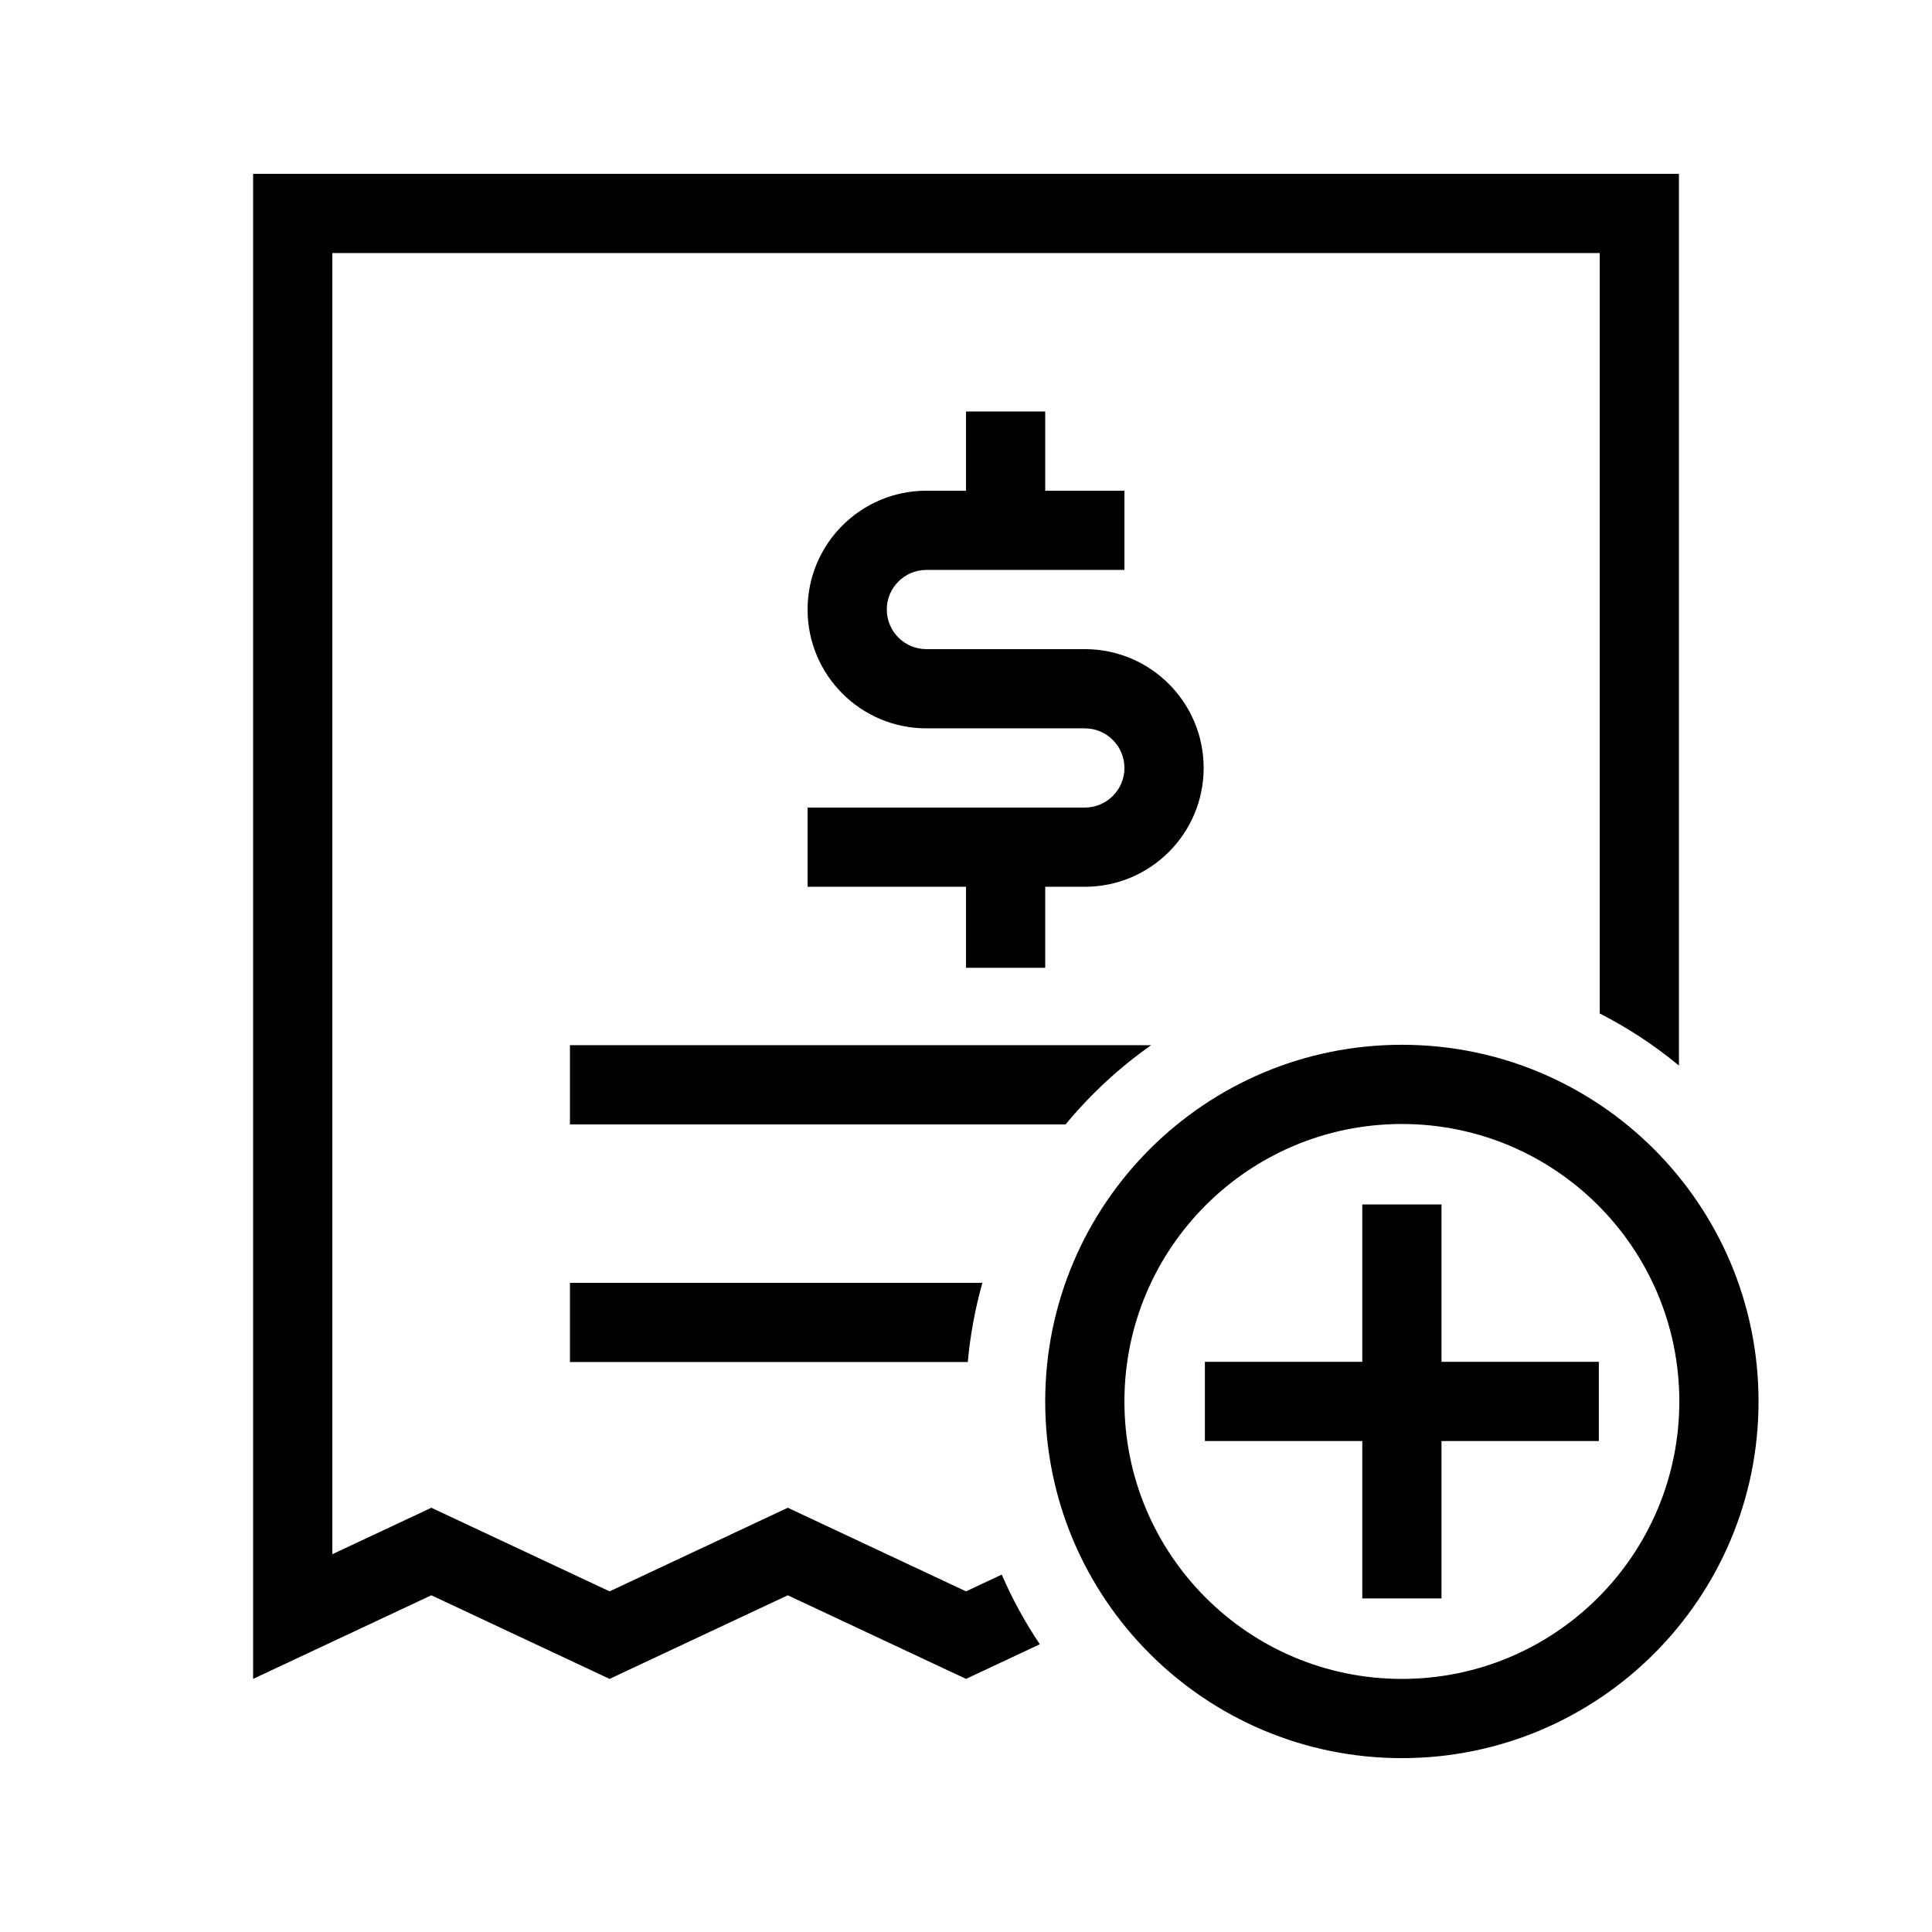 <?xml version="1.0" encoding="UTF-8"?>
<!-- Uploaded to: ICON Repo, www.svgrepo.com, Generator: ICON Repo Mixer Tools -->
<svg fill="#000000" width="800px" height="800px" version="1.1" viewBox="144 144 512 512" xmlns="http://www.w3.org/2000/svg">
 <g fill-rule="evenodd">
  <path d="m515.51 441.87c-40.609 0-73.527 32.918-73.527 73.527 0 40.613 32.918 73.531 73.527 73.531 40.605 0 73.527-32.918 73.527-73.531 0-40.609-32.922-73.527-73.527-73.527zm-94.52 73.527c0-52.203 42.316-94.52 94.52-94.52 52.199 0 94.52 42.316 94.52 94.52s-42.32 94.527-94.52 94.527c-52.203 0-94.52-42.324-94.52-94.527z"/>
  <path d="m505.02 567.6v-104.41h20.992v104.41z"/>
  <path d="m567.71 525.89h-104.4v-20.992h104.4z"/>
  <path d="m419.55 579.75-19.547 9.172-47.234-22.156-47.23 22.156-47.234-22.156-47.23 22.156v-398.85h377.86v236.31c-6.445-5.328-13.48-9.965-20.992-13.805v-201.52h-335.87v344.82l17.324-8.125 8.914-4.184 8.918 4.184 38.316 17.973 38.316-17.973 8.914-4.184 8.918 4.184 38.316 17.973 9.461-4.438c2.805 6.481 6.188 12.656 10.086 18.453zm-15.203-95.789c-1.914 6.769-3.223 13.785-3.875 20.992h-105.43v-20.992zm44.711-62.973c-8.461 5.957-16.09 13.027-22.664 20.992h-131.35v-20.992zm-91.039-62.977v20.992h41.984v21.469h20.992v-21.469h10.496c17.387 0 31.488-14.102 31.488-31.488 0-17.391-14.102-31.488-31.488-31.488h-41.984c-5.797 0-10.496-4.699-10.496-10.496s4.699-10.496 10.496-10.496h52.48v-20.992h-20.992v-20.992h-20.992v20.992h-10.496c-17.391 0-31.488 14.098-31.488 31.488s14.098 31.488 31.488 31.488h41.984c5.793 0 10.496 4.699 10.496 10.496s-4.703 10.496-10.496 10.496z"/>
 </g>
</svg>